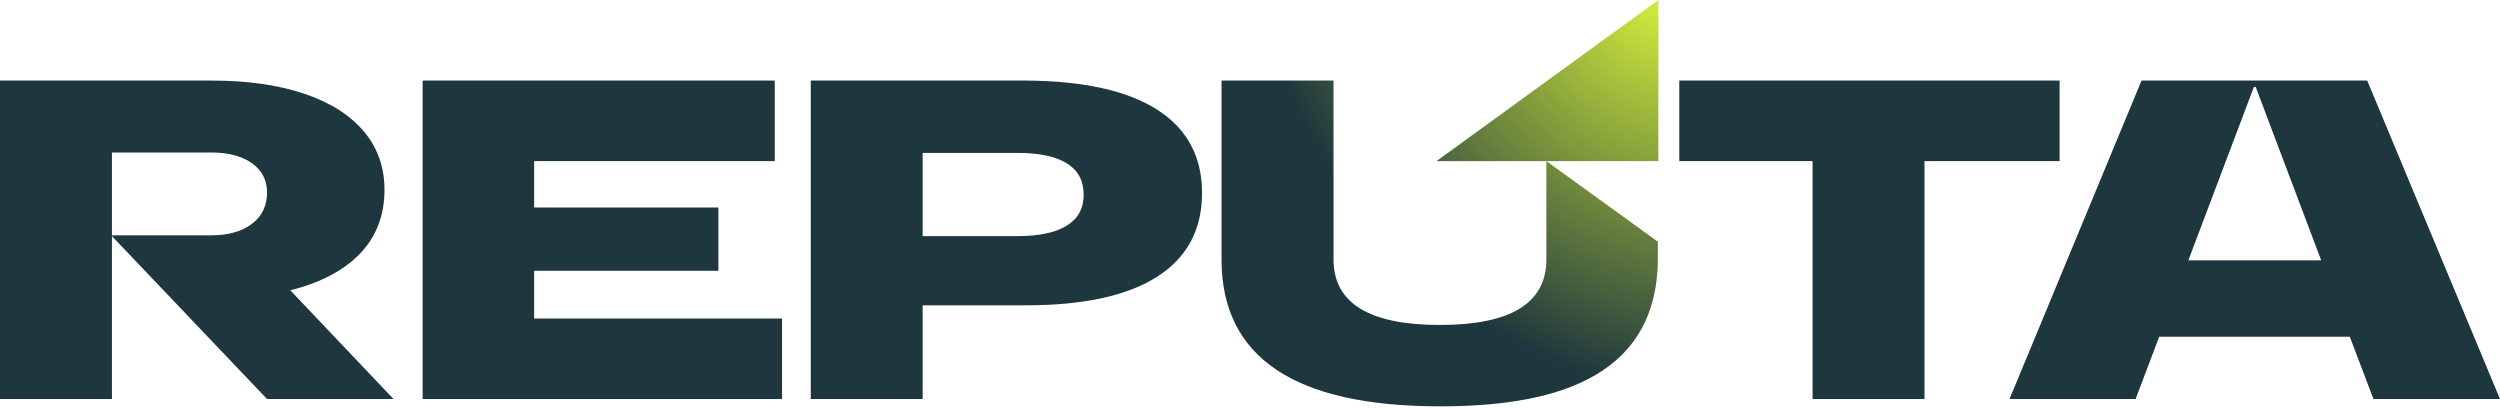 <?xml version="1.0" encoding="UTF-8"?> <svg xmlns="http://www.w3.org/2000/svg" width="49" height="8" viewBox="0 0 49 8" fill="none"><path d="M41.974 1.579H46.397L49 7.821H46.52L46.056 6.6H42.32L41.858 7.821H39.387L41.974 1.579ZM45.495 5.102L44.212 1.704H44.176L42.892 5.102H45.495Z" fill="#1E363D"></path><path d="M35.527 3.158H32.914V1.579H40.368V3.158H37.72V7.821H35.527V3.158Z" fill="#1E363D"></path><path d="M19.939 4.628C20.361 4.628 20.683 4.561 20.906 4.425C21.13 4.286 21.24 4.085 21.24 3.817C21.24 3.544 21.131 3.339 20.911 3.202C20.692 3.065 20.367 2.997 19.939 2.997H18.084V4.628H19.939ZM15.891 1.579H20.109C21.238 1.586 22.095 1.776 22.681 2.15C23.267 2.525 23.56 3.069 23.56 3.782C23.56 4.501 23.267 5.048 22.681 5.423C22.095 5.797 21.238 5.984 20.109 5.984H18.084V7.821H15.891V1.579Z" fill="#1E363D"></path><path d="M15.185 1.579V3.158H10.469V4.067H14.08V5.307H10.469V6.243H15.328V7.821H8.284V1.579H15.185Z" fill="#1E363D"></path><path d="M0 1.579H4.146C4.842 1.579 5.444 1.664 5.952 1.833C6.46 2.002 6.852 2.248 7.126 2.569C7.399 2.89 7.536 3.274 7.536 3.72C7.536 4.22 7.376 4.635 7.059 4.968C6.74 5.301 6.284 5.541 5.69 5.69L7.713 7.821H5.234L2.194 4.628V7.821H0V1.579ZM4.146 4.612C4.474 4.612 4.737 4.537 4.936 4.389C5.135 4.239 5.234 4.034 5.234 3.774C5.234 3.529 5.135 3.337 4.936 3.197C4.737 3.059 4.474 2.989 4.146 2.989H2.194V4.612H4.146Z" fill="#1E363D"></path><path d="M23.942 1.579H26.137V5.084C26.137 5.94 26.832 6.369 28.222 6.369C29.614 6.369 30.309 5.94 30.309 5.084V3.158H32.504V0L28.155 3.158H30.309L32.494 4.737V5.084C32.478 7.515 30.259 7.964 28.222 7.964C25.37 7.964 23.942 7.003 23.942 5.084V1.579Z" fill="url(#paint0_radial_109_8962)"></path><defs><radialGradient id="paint0_radial_109_8962" cx="0" cy="0" r="1" gradientUnits="userSpaceOnUse" gradientTransform="translate(32.39) rotate(135) scale(7.047 8.755)"><stop stop-color="#D1EC3C"></stop><stop offset="1" stop-color="#1E363D"></stop></radialGradient></defs></svg> 
